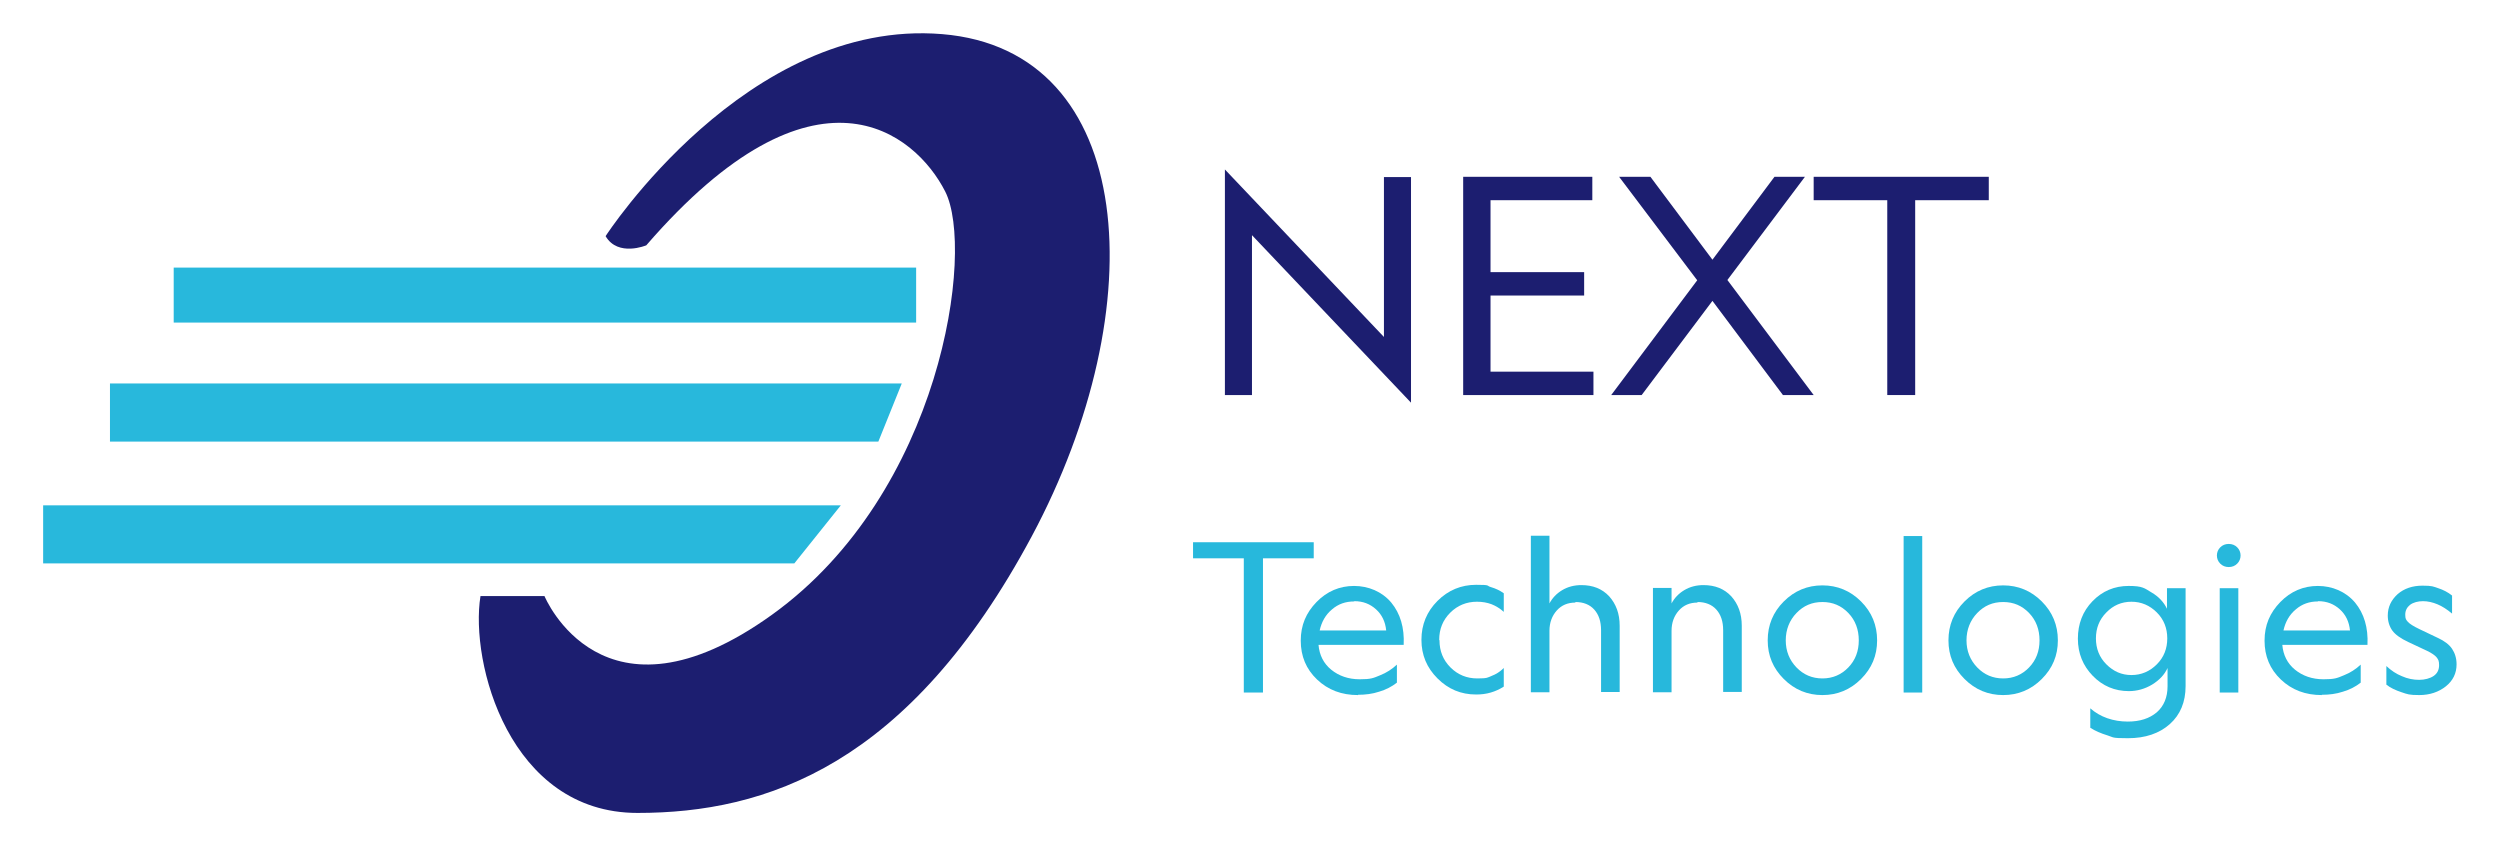 <?xml version="1.0" encoding="UTF-8"?>
<svg id="Layer_1" data-name="Layer 1" xmlns="http://www.w3.org/2000/svg" version="1.1" viewBox="0 0 886.6 300">
  <defs>
    <style>
      .cls-1 {
        fill: #27b8dc;
      }

      .cls-1, .cls-2, .cls-3 {
        stroke-width: 0px;
      }

      .cls-2 {
        fill: #28b8dc;
      }

      .cls-3 {
        fill: #1c1e70;
      }
    </style>
  </defs>
  <g>
    <path class="cls-1" d="M465.9,192.3v5.7h-18v47.6h-6.8v-47.6h-18v-5.7h42.7Z"/>
    <path class="cls-1" d="M481.6,246.5c-5.8,0-10.6-1.8-14.5-5.5-3.9-3.7-5.8-8.3-5.8-13.8s1.9-9.9,5.6-13.7c3.7-3.8,8.2-5.7,13.3-5.7s9.9,2,13.2,5.9c3.2,3.9,4.7,8.9,4.4,15h-30.2c.3,3.6,1.8,6.6,4.5,8.8,2.7,2.2,6.1,3.4,10.1,3.4s4.8-.4,7.2-1.4c2.3-.9,4.3-2.2,6-3.8v6.4c-1.8,1.4-3.9,2.5-6.3,3.2-2.4.8-4.9,1.1-7.5,1.1ZM480.2,213.3c-3,0-5.6.9-7.8,2.8-2.3,1.9-3.7,4.4-4.4,7.5h23.6c-.3-3.1-1.5-5.6-3.6-7.5s-4.6-2.9-7.7-2.9Z"/>
    <path class="cls-1" d="M510.5,227.1c0,3.8,1.3,7,3.9,9.6s5.8,3.9,9.5,3.9,3.6-.3,5.1-.9c1.6-.6,3-1.5,4.3-2.8v6.6c-1.4.9-2.9,1.6-4.6,2.1-1.7.5-3.4.7-5.2.7-5.4,0-9.9-1.9-13.7-5.7s-5.7-8.3-5.7-13.7,1.9-10,5.7-13.8c3.8-3.8,8.4-5.7,13.7-5.7s3.5.3,5.2.8c1.7.5,3.2,1.2,4.6,2.2v6.6c-1.3-1.2-2.8-2.1-4.3-2.7-1.6-.6-3.3-.9-5.2-.9-3.7,0-6.9,1.3-9.5,3.9-2.6,2.6-3.9,5.8-3.9,9.6Z"/>
    <path class="cls-1" d="M558.7,213.7c-2.7,0-4.9.9-6.6,2.8-1.7,1.9-2.6,4.3-2.6,7.2v21.8h-6.6v-55.5h6.6v24c1-1.9,2.5-3.5,4.5-4.7,2-1.2,4.3-1.8,6.8-1.8,4.1,0,7.4,1.3,9.9,4,2.4,2.7,3.7,6.1,3.7,10.4v23.5h-6.6v-21.9c0-3.1-.8-5.5-2.4-7.3-1.6-1.8-3.9-2.7-6.7-2.7Z"/>
    <path class="cls-1" d="M602,213.7c-2.7,0-4.9.9-6.6,2.8-1.7,1.9-2.6,4.3-2.6,7.2v21.8h-6.6v-37h6.6v5.5c1-1.9,2.5-3.5,4.5-4.7,2-1.2,4.3-1.8,6.8-1.8,4.1,0,7.4,1.3,9.9,4,2.4,2.7,3.7,6.1,3.7,10.4v23.5h-6.6v-21.9c0-3.1-.8-5.5-2.4-7.3-1.6-1.8-3.9-2.7-6.7-2.7Z"/>
    <path class="cls-1" d="M665.7,227.1c0,5.4-1.9,9.9-5.7,13.7s-8.4,5.7-13.7,5.7-9.9-1.9-13.7-5.7c-3.8-3.8-5.7-8.3-5.7-13.7s1.9-10,5.7-13.8c3.8-3.8,8.4-5.7,13.7-5.7s9.9,1.9,13.7,5.7c3.8,3.8,5.7,8.4,5.7,13.8ZM659.2,227.1c0-3.8-1.2-7.1-3.7-9.7-2.5-2.6-5.5-3.9-9.2-3.9s-6.7,1.3-9.2,3.9-3.8,5.9-3.8,9.7,1.3,7,3.8,9.6,5.6,3.9,9.2,3.9,6.7-1.3,9.2-3.9c2.5-2.6,3.7-5.8,3.7-9.6Z"/>
    <path class="cls-1" d="M675.1,245.6v-55.5h6.6v55.5h-6.6Z"/>
    <path class="cls-1" d="M729.8,227.1c0,5.4-1.9,9.9-5.7,13.7s-8.4,5.7-13.7,5.7-9.9-1.9-13.7-5.7c-3.8-3.8-5.7-8.3-5.7-13.7s1.9-10,5.7-13.8c3.8-3.8,8.4-5.7,13.7-5.7s9.9,1.9,13.7,5.7c3.8,3.8,5.7,8.4,5.7,13.8ZM723.3,227.1c0-3.8-1.2-7.1-3.7-9.7-2.5-2.6-5.5-3.9-9.2-3.9s-6.7,1.3-9.2,3.9-3.8,5.9-3.8,9.7,1.3,7,3.8,9.6,5.6,3.9,9.2,3.9,6.7-1.3,9.2-3.9c2.5-2.6,3.7-5.8,3.7-9.6Z"/>
    <path class="cls-1" d="M768.5,208.6h6.6v34.7c0,5.7-1.9,10.2-5.6,13.5-3.7,3.3-8.7,5-14.8,5s-5-.3-7.3-1-4.4-1.6-6.1-2.7v-6.9c1.7,1.5,3.7,2.7,6,3.5,2.3.8,4.7,1.2,7.3,1.2,4.3,0,7.7-1.1,10.3-3.3,2.5-2.2,3.8-5.3,3.8-9.2v-6.5c-1.1,2.4-2.9,4.3-5.5,5.9-2.5,1.5-5.3,2.3-8.2,2.3-5,0-9.3-1.8-12.8-5.4-3.5-3.6-5.3-8-5.3-13.2s1.7-9.7,5.2-13.3c3.5-3.6,7.8-5.4,12.8-5.4s5.6.8,8.1,2.3c2.6,1.5,4.4,3.5,5.5,5.8v-7.2ZM755.9,239.4c3.5,0,6.5-1.3,9-3.8,2.5-2.5,3.7-5.6,3.7-9.2s-1.2-6.7-3.7-9.2c-2.5-2.5-5.5-3.8-9-3.8s-6.5,1.3-8.9,3.8c-2.5,2.5-3.7,5.6-3.7,9.2s1.2,6.7,3.7,9.2c2.5,2.5,5.4,3.8,8.9,3.8Z"/>
    <path class="cls-1" d="M790.4,192.9h0c1.2,0,2.2.4,3,1.2.8.8,1.2,1.8,1.2,2.9s-.4,2.1-1.2,2.9c-.8.8-1.8,1.2-3,1.2h0c-1.2,0-2.2-.4-3-1.2-.8-.8-1.2-1.8-1.2-2.9s.4-2.1,1.2-2.9c.8-.8,1.8-1.2,3-1.2ZM787.2,245.6v-37h6.6v37h-6.6Z"/>
    <path class="cls-1" d="M823.4,246.5c-5.8,0-10.6-1.8-14.5-5.5-3.9-3.7-5.8-8.3-5.8-13.8s1.9-9.9,5.6-13.7c3.7-3.8,8.2-5.7,13.3-5.7s9.9,2,13.2,5.9c3.2,3.9,4.7,8.9,4.4,15h-30.2c.3,3.6,1.8,6.6,4.5,8.8,2.7,2.2,6.1,3.4,10.1,3.4s4.8-.4,7.2-1.4c2.3-.9,4.3-2.2,6-3.8v6.4c-1.8,1.4-3.9,2.5-6.3,3.2-2.4.8-4.9,1.1-7.5,1.1ZM822,213.3c-3,0-5.6.9-7.8,2.8-2.3,1.9-3.7,4.4-4.4,7.5h23.6c-.3-3.1-1.5-5.6-3.6-7.5s-4.6-2.9-7.7-2.9Z"/>
    <path class="cls-1" d="M846.3,242.8v-6.6c1.7,1.6,3.5,2.8,5.5,3.6,2,.9,4.1,1.3,6.1,1.3s3.9-.5,5.2-1.4c1.3-.9,1.9-2.2,1.9-3.8s-.3-2-.9-2.8c-.6-.7-1.7-1.5-3.4-2.3l-6.6-3.1c-2.8-1.3-4.7-2.7-5.7-4.1-1-1.4-1.6-3.2-1.6-5.3,0-3,1.2-5.5,3.5-7.6,2.3-2,5.3-3,8.8-3s3.8.3,5.6.9c1.8.6,3.4,1.4,4.9,2.6v6.4c-1.8-1.5-3.5-2.6-5.2-3.3-1.7-.7-3.4-1.1-5.1-1.1s-3.4.4-4.6,1.3c-1.1.9-1.7,2-1.7,3.5s.3,1.8.9,2.5c.6.7,2,1.6,4.1,2.6l6.5,3.1c2.4,1.1,4.1,2.4,5.1,3.9,1,1.5,1.6,3.3,1.6,5.5,0,3.2-1.3,5.8-3.8,7.8-2.5,2-5.7,3.1-9.4,3.1s-4.2-.3-6.3-1c-2.1-.7-3.9-1.5-5.4-2.7Z"/>
  </g>
  <g>
    <path class="cls-3" d="M434.4,60.1l56.4,59.4v-56.7h9.6v80l-56.4-59.4v56.7h-9.6V60.1Z"/>
    <path class="cls-3" d="M565,140.1h-46.1V62.7h45.8v8.3h-36.1v25.5h33.2v8.3h-33.2v27h36.5v8.3Z"/>
    <path class="cls-3" d="M643.4,140.1h-11.1l-25-33.4-25.1,33.4h-10.8l30.5-40.7-27.7-36.7h11.1l22,29.4,22-29.4h10.8l-27.5,36.6,30.6,40.8Z"/>
    <path class="cls-3" d="M705.3,62.7v8.3h-26.1v69.1h-9.9v-69.1h-26.1v-8.3h62Z"/>
  </g>
  <g>
    <path class="cls-3" d="M214.8,83.7S264.8,6.4,334.1,12.1s75.4,96.6,31.8,178.1c-43.6,81.4-94.3,98.1-139.8,98.1s-59.5-53.4-55.7-76.9h22.7s20.5,49.9,80.7,6.6c60.2-43.3,72-129.3,61.4-150.1-10.6-20.8-46-50.2-106,19.1,0,0-10,4.2-14.4-3.2Z"/>
    <rect class="cls-2" x="61.6" y="94.9" width="263.3" height="19.5"/>
    <polygon class="cls-2" points="39 136 319.8 136 311.5 156.6 39 156.6 39 136"/>
    <polygon class="cls-2" points="15.3 179.2 298.2 179.2 281.7 199.8 15.3 199.8 15.3 179.2"/>
  </g>
</svg>